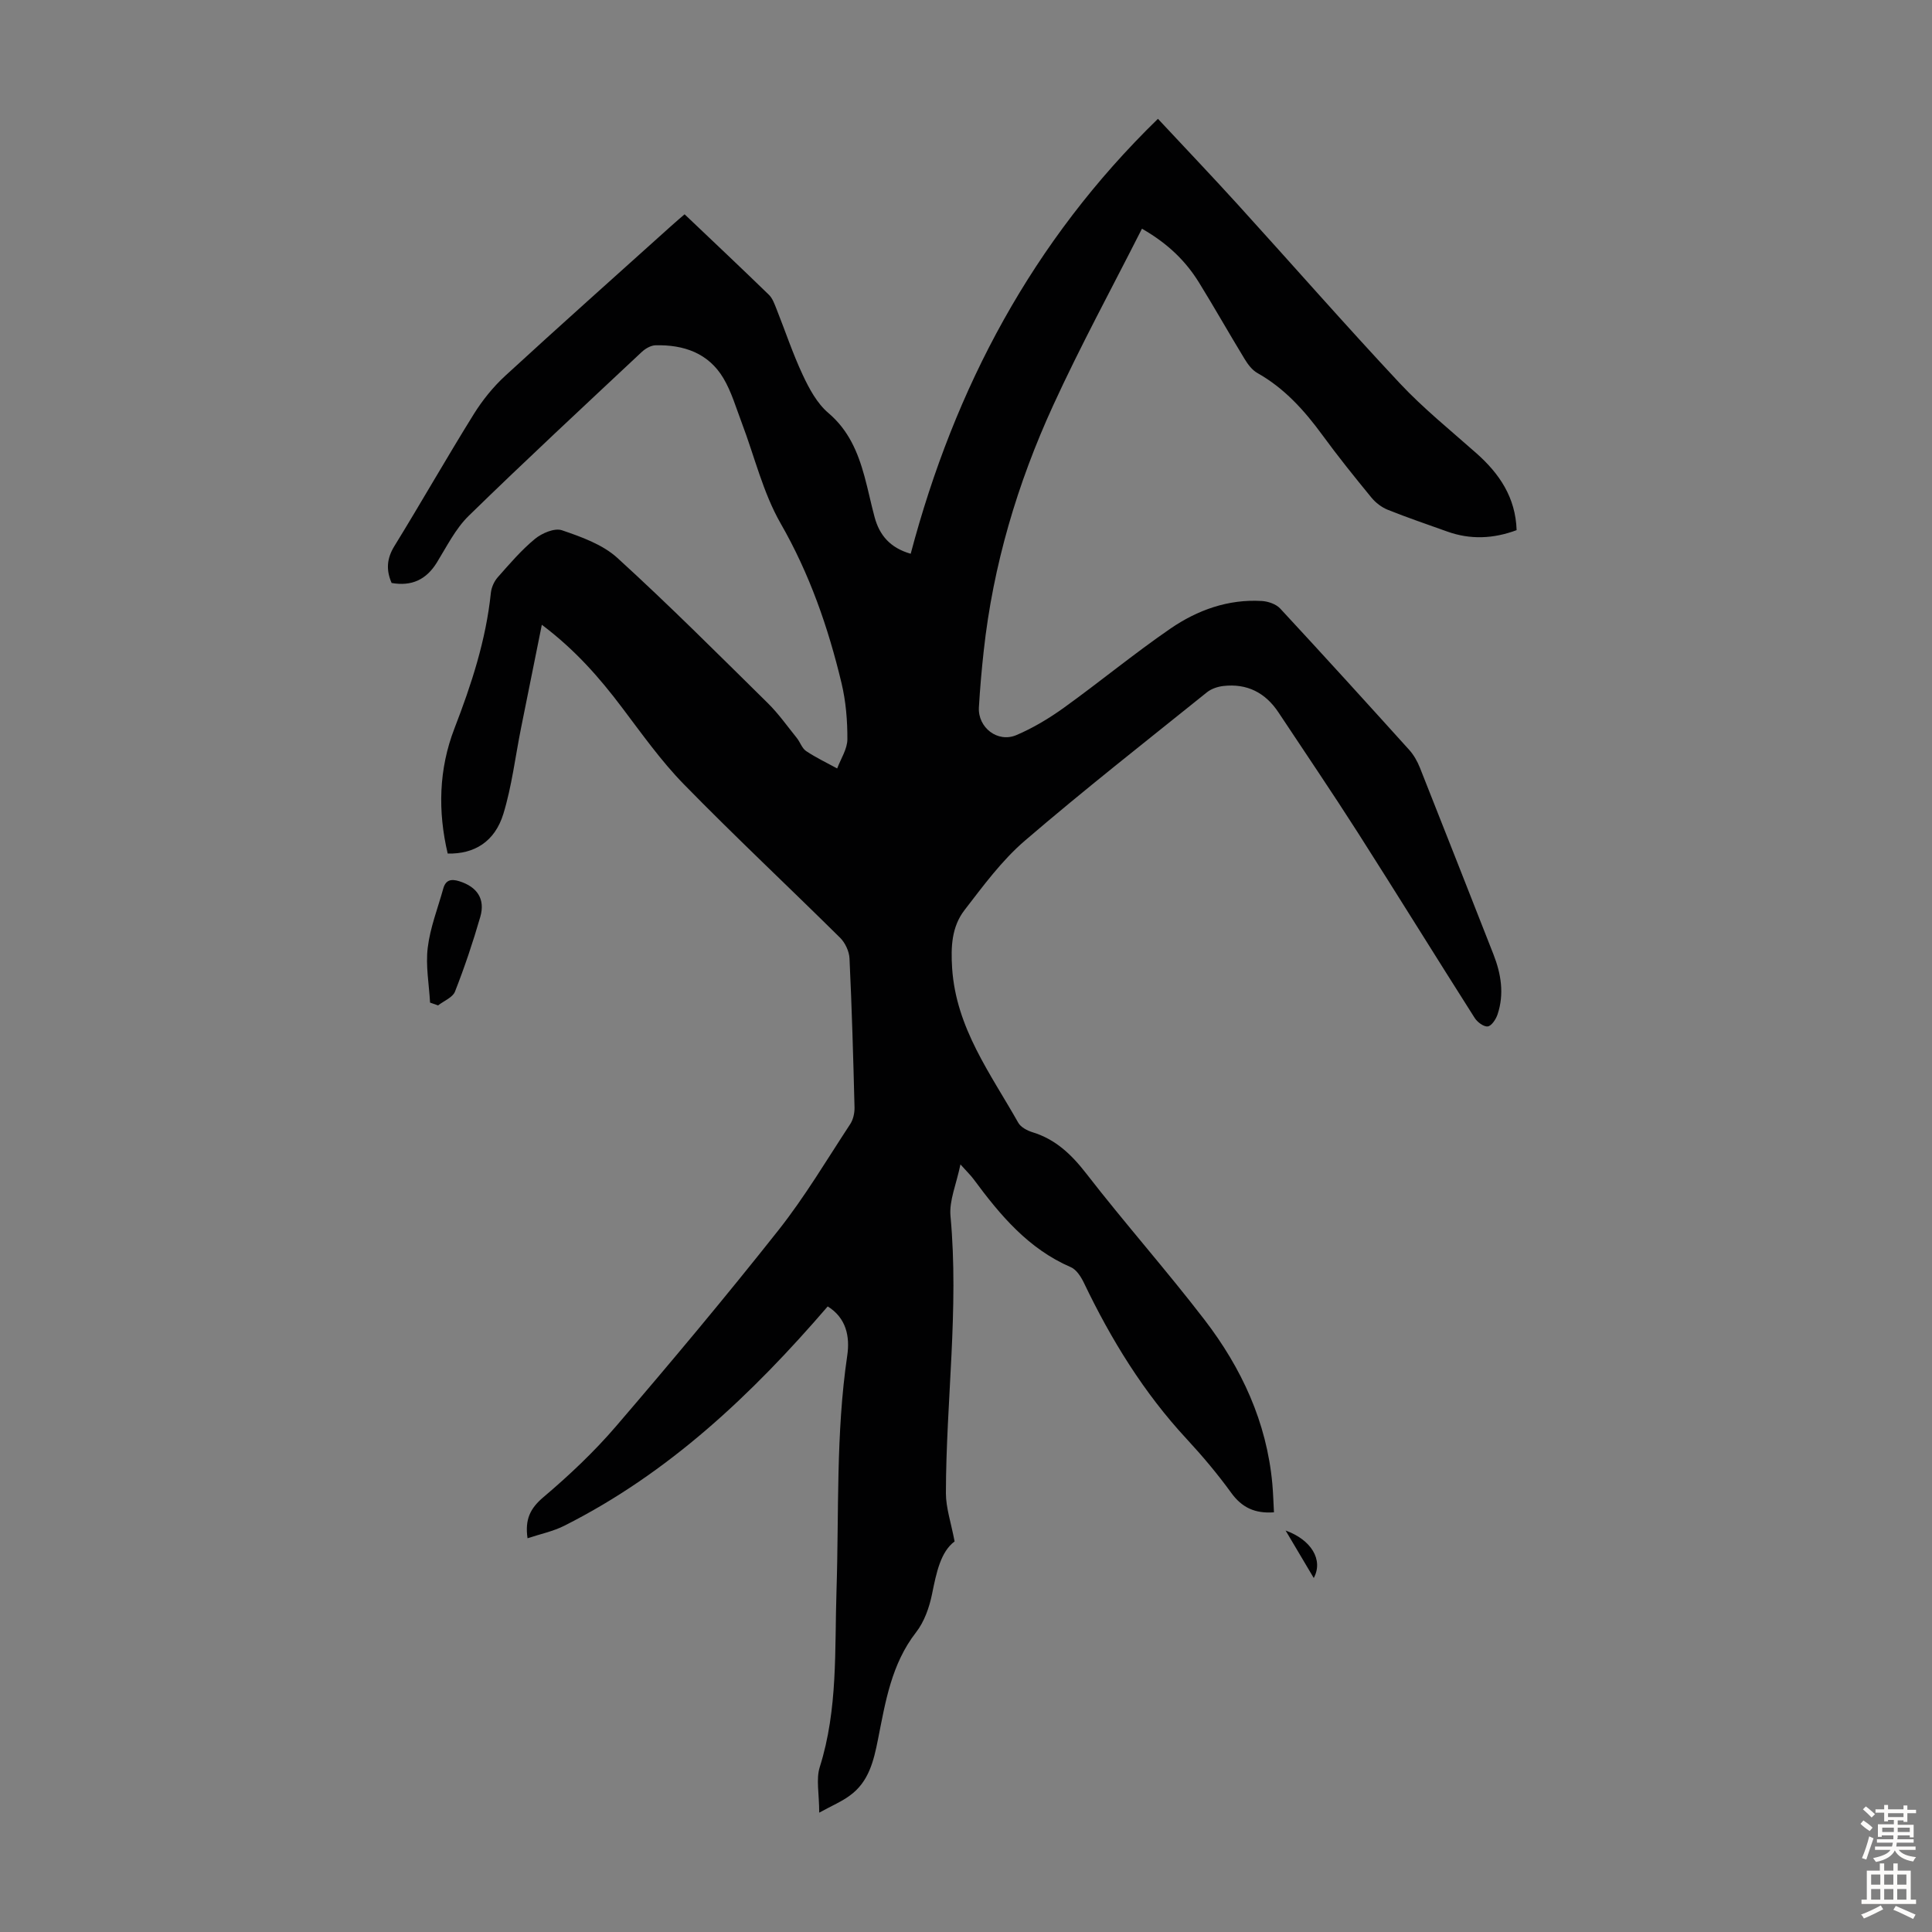 <svg enable-background="new 0 0 400 400" viewBox="0 0 400 400" xmlns="http://www.w3.org/2000/svg"><rect x="0" y="0" width="400" height="400" fill="#808080" stroke="none"/><g fill="#010102"><path d="m169.61 375.29c0-3.96-.68-6.93.11-9.43 3.79-11.99 3.07-24.32 3.47-36.6.52-16.2-.16-32.45 2.22-48.58.59-3.97-.21-7.82-4.04-10.2-15.7 18.24-32.91 34.53-54.58 45.43-2.32 1.16-4.95 1.7-7.57 2.57-.56-3.89.53-6.17 3.28-8.5 5.35-4.53 10.52-9.41 15.08-14.73 11.44-13.33 22.72-26.81 33.61-40.58 5.46-6.91 9.99-14.56 14.84-21.94.62-.94.91-2.29.89-3.43-.26-10.29-.55-20.59-1.04-30.87-.07-1.47-.89-3.23-1.94-4.27-10.74-10.63-21.78-20.97-32.34-31.77-4.74-4.85-8.71-10.47-12.82-15.9-4.66-6.18-9.69-11.94-16.6-17.14-1.51 7.5-2.92 14.47-4.32 21.46-1.18 5.9-1.89 11.95-3.64 17.68-1.77 5.77-6.01 8.36-11.53 8.23-2.06-8.75-1.86-17.47 1.4-25.91 3.52-9.11 6.53-18.3 7.54-28.08.12-1.12.68-2.37 1.43-3.22 2.44-2.76 4.87-5.61 7.7-7.94 1.44-1.19 4.06-2.3 5.57-1.79 4.04 1.38 8.43 2.94 11.49 5.73 10.67 9.72 20.88 19.95 31.16 30.08 2.21 2.18 4.03 4.77 5.99 7.2.7.87 1.07 2.13 1.93 2.71 2.03 1.36 4.27 2.42 6.43 3.6.75-2.01 2.1-4.02 2.11-6.03.02-3.88-.31-7.86-1.21-11.63-2.76-11.54-6.61-22.62-12.6-33.06-3.66-6.39-5.41-13.87-8.06-20.85-1.18-3.11-2.12-6.4-3.8-9.23-3.1-5.21-8.24-6.96-14.06-6.81-.97.02-2.1.69-2.84 1.38-12 11.25-24.07 22.45-35.84 33.94-2.73 2.67-4.53 6.33-6.58 9.65-2.21 3.58-5.24 4.96-9.37 4.24-1.17-2.7-1.01-5.06.57-7.63 5.57-9.05 10.82-18.29 16.43-27.31 1.8-2.89 4.02-5.65 6.52-7.95 11.37-10.45 22.91-20.72 34.4-31.06 1.07-.97 2.18-1.9 2.74-2.38 5.96 5.67 11.74 11.11 17.44 16.65.76.73 1.16 1.89 1.57 2.91 1.82 4.57 3.37 9.26 5.45 13.7 1.33 2.84 2.96 5.88 5.29 7.86 4.21 3.57 6.12 8.13 7.49 13.13.77 2.8 1.34 5.66 2.1 8.46 1 3.7 3.18 6.34 7.47 7.57 9.1-34.36 25.19-64.76 51.19-90.05 5.7 6.11 11.15 11.83 16.46 17.67 11.22 12.34 22.2 24.89 33.6 37.07 4.88 5.21 10.49 9.73 15.85 14.48 4.78 4.23 8.13 9.15 8.35 15.94-4.83 1.8-9.6 2.01-14.42.27-4.1-1.47-8.23-2.87-12.27-4.49-1.27-.51-2.5-1.46-3.37-2.52-3.48-4.24-6.92-8.52-10.15-12.94-3.73-5.1-7.86-9.7-13.46-12.85-1.09-.61-1.98-1.8-2.65-2.91-3.2-5.25-6.22-10.61-9.45-15.84-2.75-4.43-6.38-8.02-11.8-11.13-6.22 12.29-12.74 24.26-18.4 36.62-7.39 16.13-12.42 33.05-14.36 50.78-.43 3.89-.77 7.79-1 11.7-.24 4.18 3.89 7.4 7.77 5.74 3.45-1.47 6.75-3.45 9.81-5.65 7.44-5.35 14.52-11.2 22.07-16.39 5.59-3.84 11.96-6.14 18.94-5.72 1.31.08 2.94.64 3.8 1.57 8.97 9.67 17.84 19.44 26.68 29.23.95 1.05 1.7 2.37 2.23 3.7 5.11 12.87 10.16 25.76 15.23 38.65 1.59 4.06 2.27 8.22.85 12.45-.33.99-1.25 2.39-2.03 2.48-.84.1-2.17-.9-2.72-1.78-8.1-12.74-16.04-25.59-24.16-38.32-5.36-8.39-10.95-16.62-16.45-24.92-2.72-4.1-6.53-6.03-11.44-5.46-1.16.14-2.45.57-3.35 1.29-12.64 10.17-25.43 20.18-37.73 30.75-4.76 4.09-8.61 9.34-12.48 14.36-2.65 3.45-2.85 7.53-2.56 12.04.82 12.39 7.97 21.84 13.69 31.98.52.93 1.86 1.63 2.96 1.97 4.8 1.48 8.06 4.61 11.12 8.55 7.94 10.25 16.56 19.97 24.46 30.25 7.68 9.99 12.89 21.19 14.06 33.96.18 1.97.23 3.96.34 5.93-3.96.29-6.65-1-8.85-4.04-2.82-3.89-5.93-7.59-9.2-11.12-8.92-9.61-15.67-20.6-21.3-32.36-.6-1.24-1.54-2.73-2.7-3.23-8.8-3.8-14.64-10.78-20.12-18.2-.59-.8-1.31-1.49-2.74-3.08-.84 4.1-2.36 7.49-2.06 10.71 1.78 19.17-.92 38.23-.95 57.35 0 3.04 1.06 6.09 1.8 10-2.88 2.13-3.77 6.43-4.67 10.89-.56 2.76-1.6 5.72-3.3 7.91-5.12 6.58-6.35 14.41-7.89 22.17-.89 4.47-1.91 8.83-5.86 11.66-1.65 1.22-3.58 2.03-6.31 3.52z"/><path d="m89.04 207.58c-.21-3.8-.94-7.67-.48-11.39.5-4.14 2.08-8.14 3.21-12.21.5-1.81 1.63-2.06 3.32-1.53 3.68 1.15 5.42 3.66 4.35 7.37-1.51 5.23-3.25 10.41-5.24 15.48-.48 1.22-2.3 1.92-3.5 2.86-.56-.2-1.11-.39-1.66-.58z"/><path d="m266.17 316.88c5.3 1.9 7.86 6.08 5.83 9.83-1.95-3.29-3.72-6.28-5.83-9.83z"/></g><path d="m385.2 377.6.6-.7c.6.4 1.3.9 1.9 1.5l-.6.7c-.8-.5-1.4-1-1.9-1.5zm.3 7.1c.6-1.4 1.1-2.9 1.5-4.5.3.1.6.3.9.4-.5 1.4-1 2.9-1.5 4.4zm.2-10.1.6-.6c.7.5 1.3 1.1 1.9 1.6l-.7.7c-.6-.6-1.2-1.2-1.8-1.7zm8.4-.8h.8v.9h1.8v.7h-1.8v1.8h-.8v-.3h-1.2v.9h3.3v2.6h-.8v-.4h-2.5c0 .3 0 .6-.1.8h3.4v.7h-3.5c0 .3-.1.6-.1.8h4v.7h-3.5c.7.9 1.9 1.3 3.6 1.5-.2.2-.4.5-.6.9-1.9-.3-3.2-1.1-3.8-2.3-.5 1.1-1.8 2-3.9 2.4-.2-.3-.4-.5-.6-.8 1.9-.4 3.1-.9 3.6-1.7h-3.2v-.7h3.5c.1-.2.1-.5.2-.8h-3.3v-.7h3.4c0-.2 0-.5 0-.8h-2.4v.3h-.8v-2.6h3.3v-.9h-1.2v.3h-.8v-1.8h-1.8v-.7h1.8v-.9h.8v.9h3.2zm-4.4 5.5h2.4c0-.3 0-.6 0-.9h-2.4zm1.2-3.1h3.2v-.8h-3.2zm4.4 2.2h-2.4v.9h2.5v-.9z" fill="#fcfbfa"/><path d="m389.2 385.8h.9v1.5h1.9v-1.5h.9v1.5h2.7v6h1.1v.9h-11.3v-.9h1.1v-6h2.7zm.2 8.7.5.8c-1.2.6-2.5 1.3-4 1.9-.2-.3-.3-.6-.6-.8 1.6-.6 3-1.3 4.1-1.9zm-2-4.3h1.9v-2.1h-1.9zm0 3.1h1.9v-2.2h-1.9zm2.7-3.1h1.9v-2.1h-1.9zm0 3.1h1.9v-2.2h-1.9zm2.4 1.3c1.4.6 2.7 1.2 4.1 1.8l-.5.9c-1.5-.7-2.8-1.4-4.1-1.9zm2.2-6.5h-1.9v2.1h1.9zm-1.9 5.2h1.9v-2.2h-1.9z" fill="#fcfbfa"/></svg>